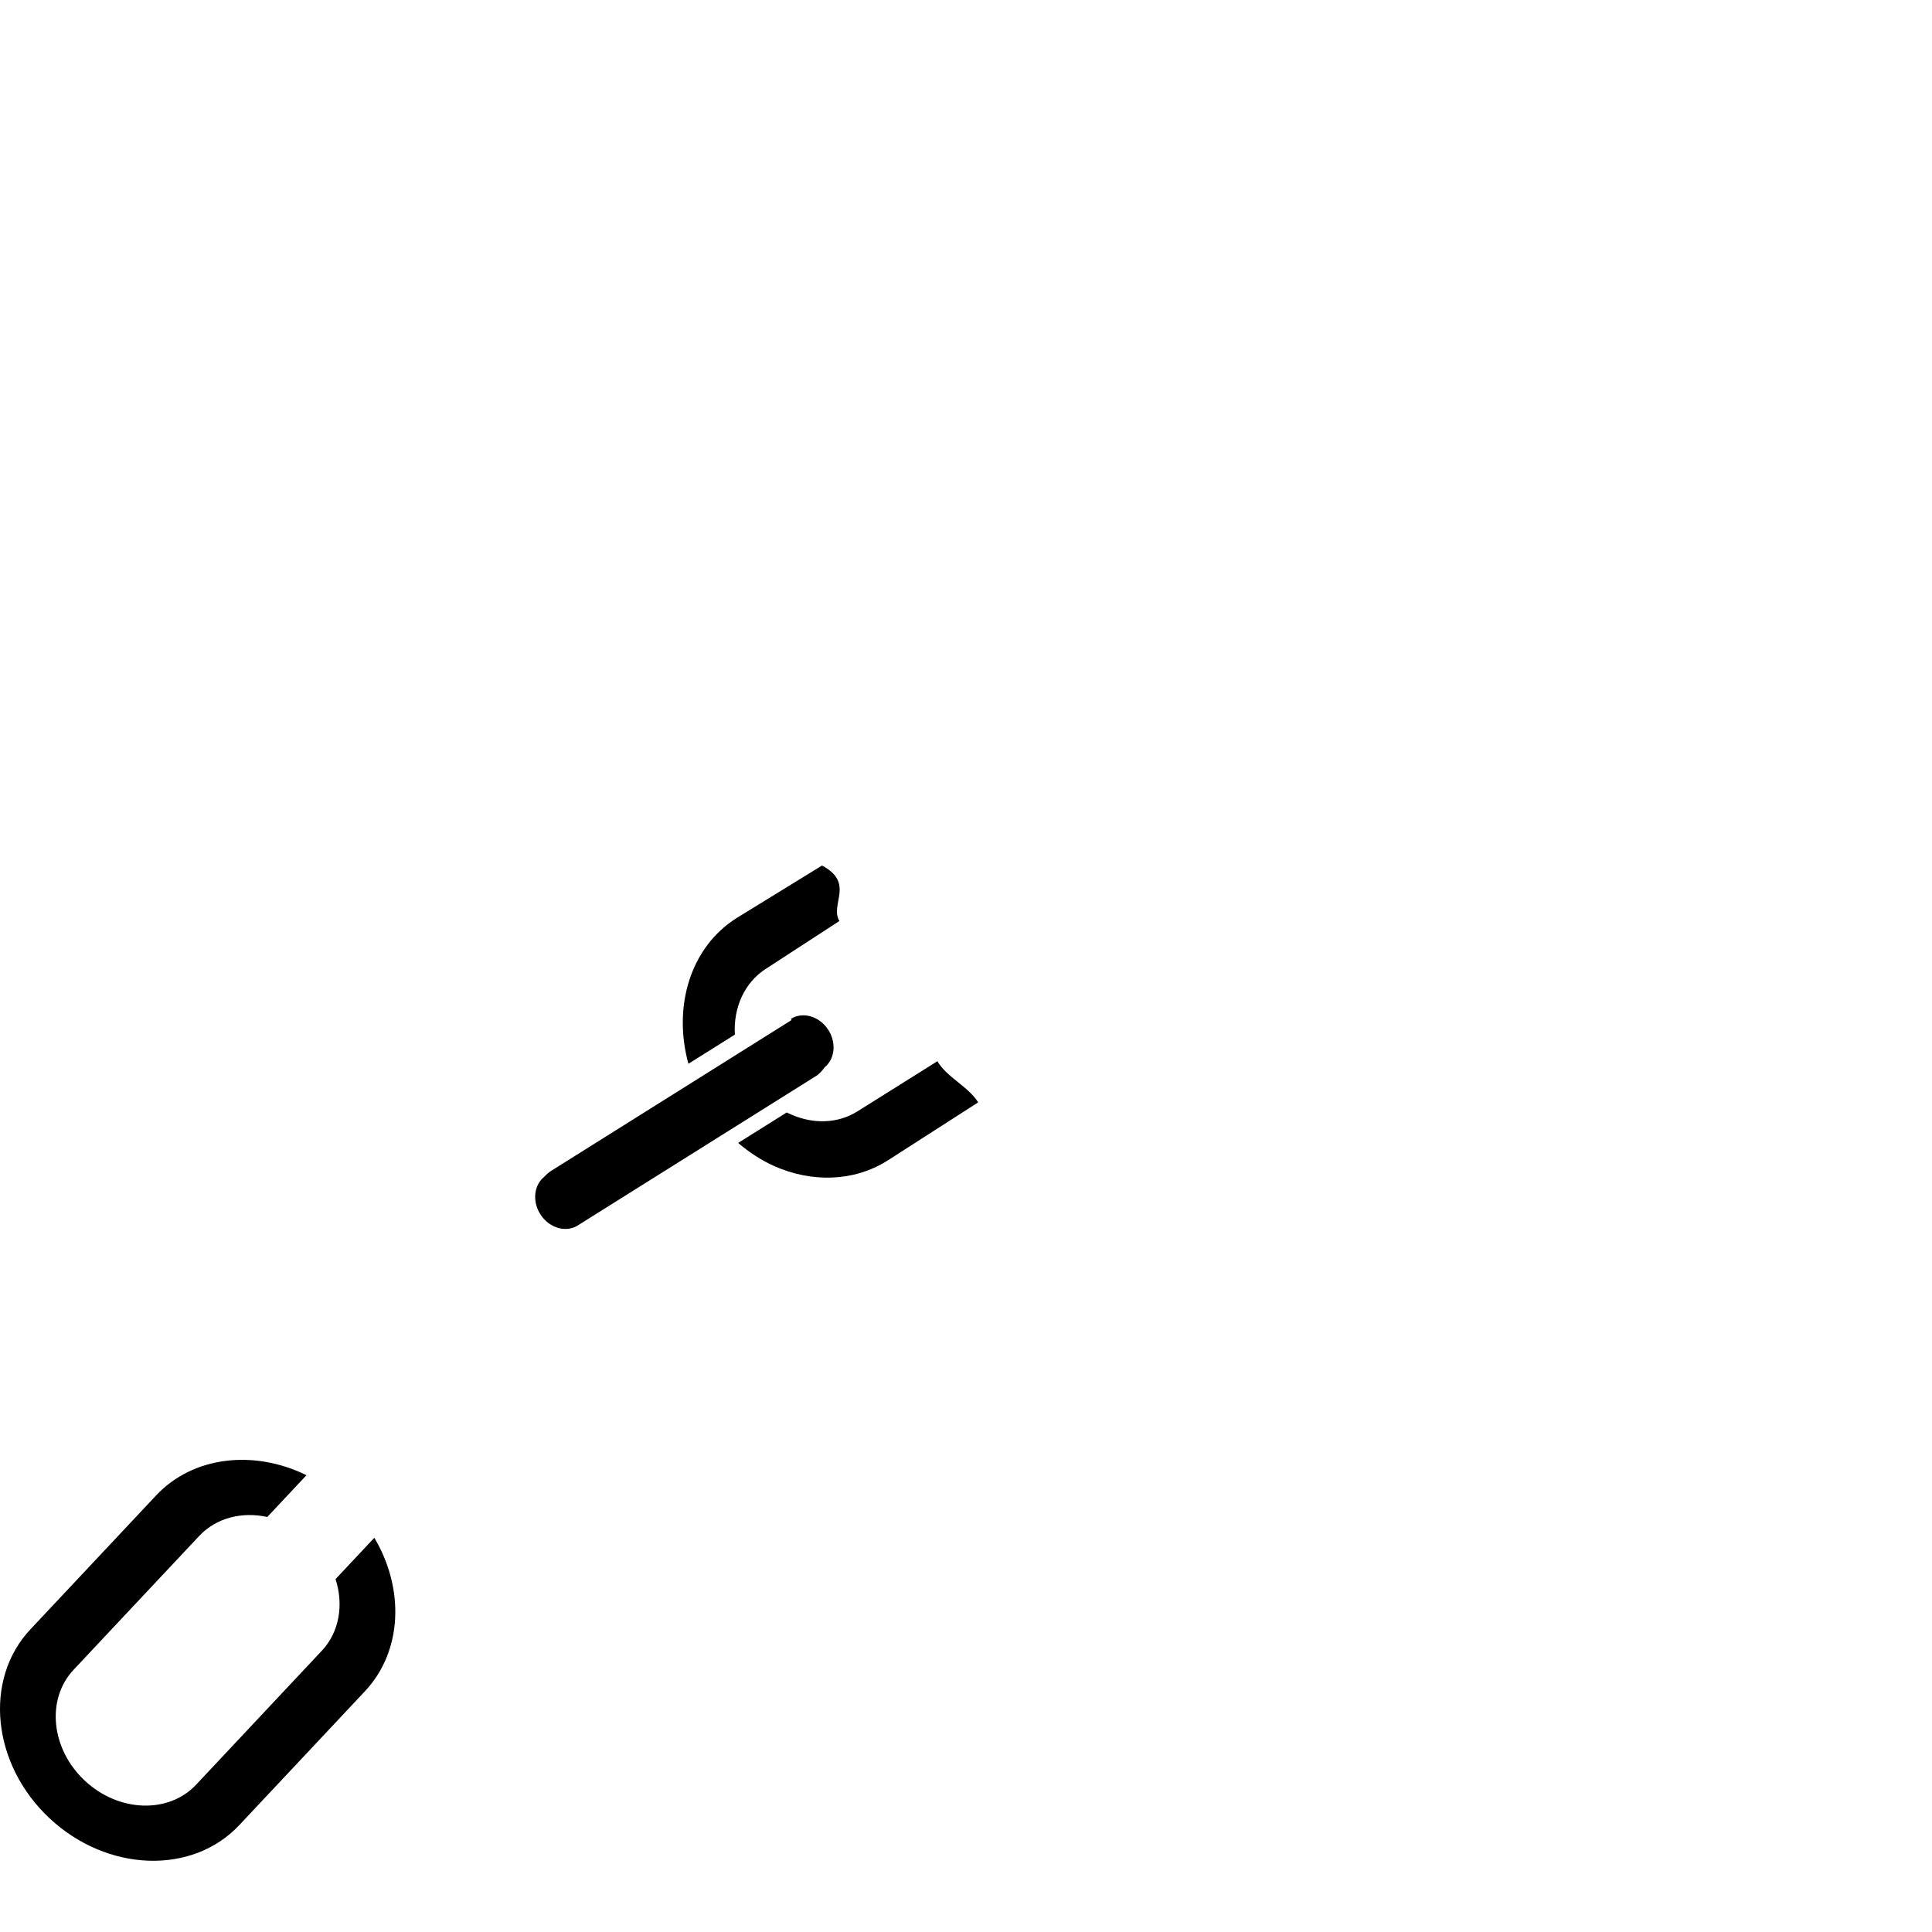 <svg slot="icon" class="h-10 w-10 text-white" xmlns="http://www.w3.org/2000/svg" viewBox="0 0 375 375" fill="currentColor" role="img" aria-label="Garantie vol">
  <path d="M152.688 215.938c.367.176.738.34 1.11.488-.367-.152-.73-.316-1.09-.5z"/>
  <path d="M159.555 168c6.426 3.406 1.457 7.559 3.371 10.766l-14.16 9.21c-4.285 2.688-6.438 7.633-6.13 12.848l-9.016 5.652c-3.066-11.184.407-22.672 9.407-28.317z"/>
  <path d="M166.434 215.711c-3.793 2.379-8.445 2.48-12.637.715-.371-.148-.742-.312-1.109-.488l-9.41 5.902c2.172 1.875 4.547 3.387 7.031 4.516 7.23 3.172 15.332 3.066 21.91-1.059l17.645-11.328c-1.996-3.164-6.012-4.785-7.918-7.988z"/>
  <path d="M153.64 197.992l-46.461 29.145a7.05 7.05 0 0 0-1.566 1.309c-1.965 1.594-2.324 4.7-.75 7.207 1.688 2.684 4.954 3.672 7.293 2.199l46.465-29.145a7.07 7.07 0 0 0 1.434-1.543c1.965-1.59 2.328-4.695.75-7.207-1.684-2.684-4.95-3.668-7.293-2.195z"/>
  <path d="M72.656 298.484l-7.527 8.02c1.598 4.945.77 10.25-2.68 13.922l-24.379 25.977c-5.363 5.715-15.063 5.359-21.621-.785-6.559-6.145-7.531-15.793-2.168-21.512l24.379-25.973c3.332-3.551 8.332-4.758 13.219-3.688l7.61-8.11c-10.16-4.984-21.988-3.742-29.207 3.946l-24.38 25.976c-9.14 9.739-7.48 26.18 3.7 36.656 11.18 10.473 27.707 11.075 36.848 1.336l24.38-25.973c7.32-7.801 7.711-19.902 1.828-29.793z"/>
</svg>
